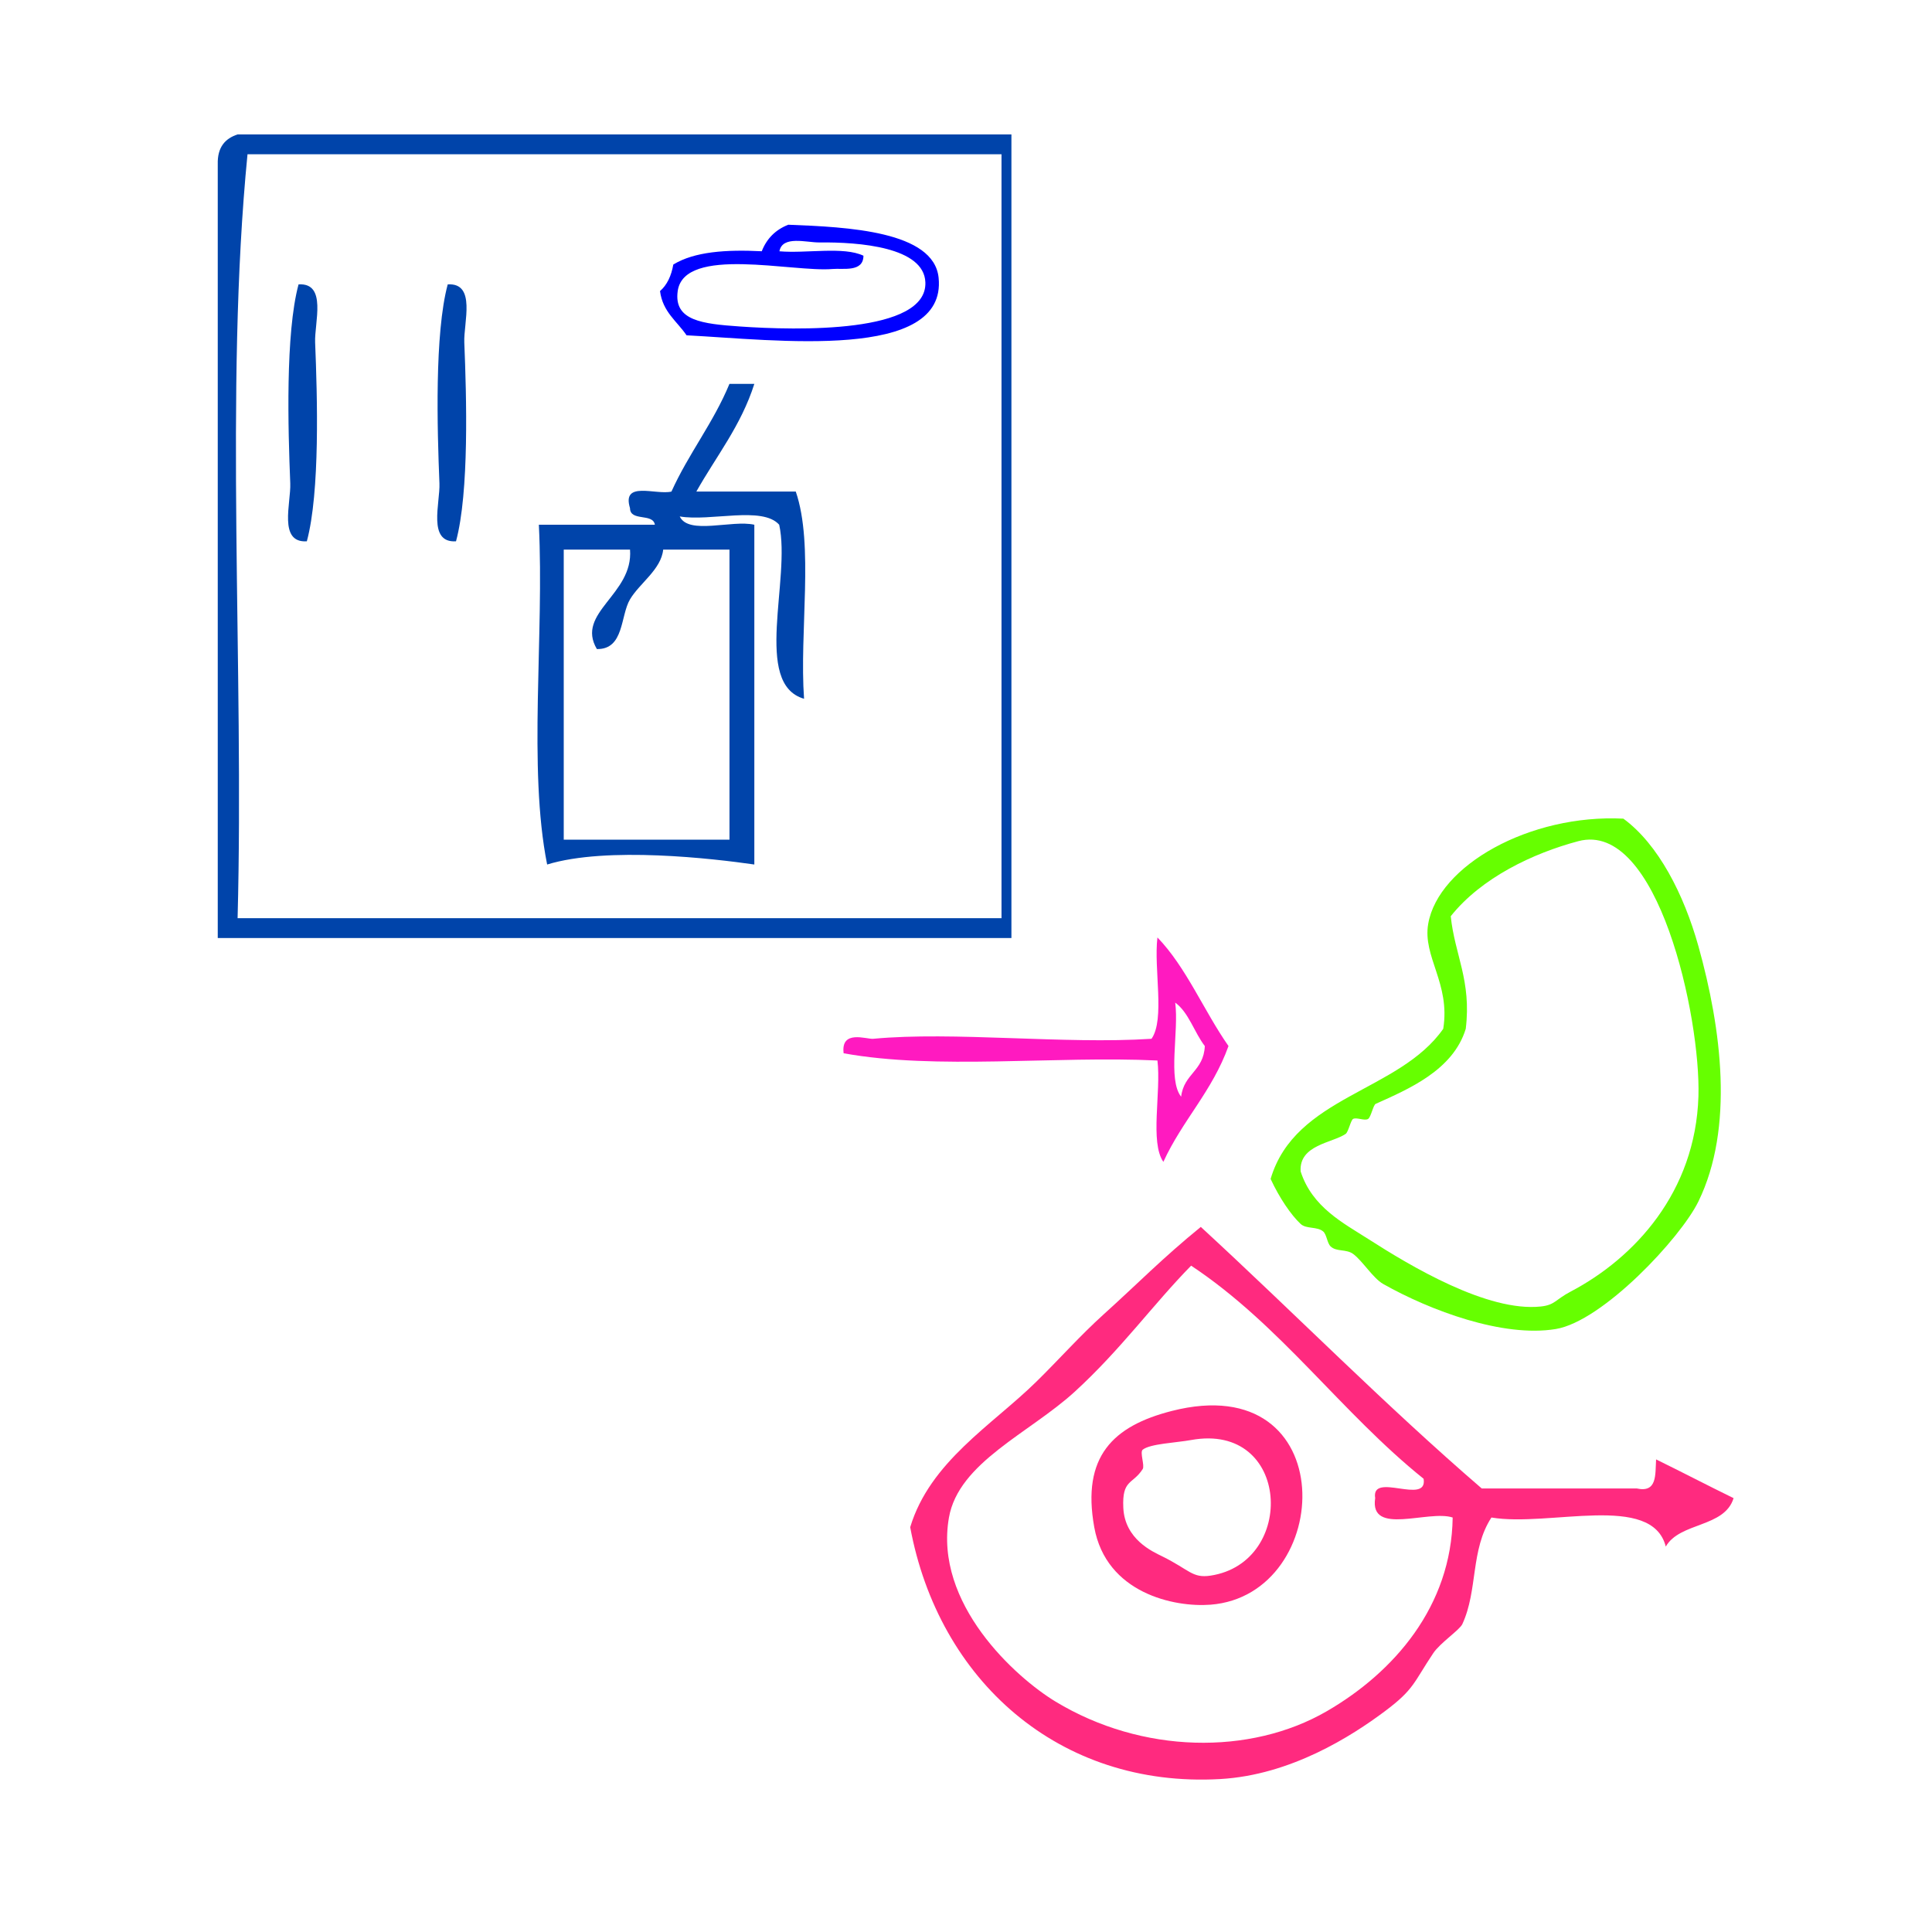 <?xml version="1.0" encoding="UTF-8" standalone="no"?>
<!-- Generator: Adobe Illustrator 15.0.0, SVG Export Plug-In . SVG Version: 6.00 Build 0)  -->

<svg
   xmlns:dc="http://purl.org/dc/elements/1.1/"
   xmlns:cc="http://creativecommons.org/ns#"
   xmlns:rdf="http://www.w3.org/1999/02/22-rdf-syntax-ns#"
   xmlns:svg="http://www.w3.org/2000/svg"
   xmlns="http://www.w3.org/2000/svg"
   xmlns:sodipodi="http://sodipodi.sourceforge.net/DTD/sodipodi-0.dtd"
   xmlns:inkscape="http://www.inkscape.org/namespaces/inkscape"
   version="1.1"
   id="Calque_1"
   x="0px"
   y="0px"
   width="100px"
   height="100px"
   viewBox="0 0 100 100"
   style="enable-background:new 0 0 100 100;"
   xml:space="preserve"
   sodipodi:docname="unideo-30-calligraphy.svg"
   inkscape:version="0.92.0 r15299"><defs
     id="defs19" /><sodipodi:namedview
     pagecolor="#ffffff"
     bordercolor="#666666"
     borderopacity="1"
     objecttolerance="10"
     gridtolerance="10"
     guidetolerance="10"
     inkscape:pageopacity="0"
     inkscape:pageshadow="2"
     inkscape:window-width="1325"
     inkscape:window-height="768"
     id="namedview17"
     showgrid="false"
     inkscape:zoom="2.36"
     inkscape:cx="23.780163"
     inkscape:cy="50"
     inkscape:window-x="74"
     inkscape:window-y="83"
     inkscape:window-maximized="0"
     inkscape:current-layer="Calque_1" /><g
     id="g831"
     transform="matrix(0.607,0,0,0.607,36.188,37.222)"><path
       style="fill:#ff1ac0;fill-opacity:1;stroke-width:0.558"
       id="path2-59"
       d="m 39.079,18.617 c 2.461,2.546 3.962,6.268 6.059,9.259 -1.386,3.861 -3.922,6.317 -5.554,9.876 -1.164,-1.663 -0.179,-5.954 -0.505,-8.642 -8.753,-0.41 -18.848,0.822 -26.759,-0.617 -0.256,-2.044 1.961,-1.181 2.524,-1.235 6.86,-0.645 16.26,0.484 23.73,0 1.164,-1.664 0.179,-5.953 0.505,-8.642 z m 2.02,13.58 c 0.234,-1.977 1.923,-2.176 2.02,-4.321 -0.901,-1.162 -1.365,-2.857 -2.524,-3.704 0.324,2.485 -0.657,6.565 0.505,8.025 z"
       inkscape:connector-curvature="0" /><g
       style="fill:#ff2a7f"
       id="g10-53"
       transform="matrix(0.826,0,0,0.826,11.803,25.564)"><g
         style="fill:#ff2a7f"
         id="g8-453"><g
           style="fill:#ff2a7f"
           id="g6-61"><path
             style="fill:#ff2a7f"
             id="path2-68"
             d="m 84.5,45.472 c 2.685,1.315 5.314,2.686 8,4 -0.938,3.063 -5.544,2.457 -7,5 -1.418,-5.583 -12.006,-1.995 -18,-3 -2.182,3.351 -1.38,7.496 -3,11 -0.283,0.612 -2.288,1.938 -3,3 -2.045,3.052 -1.957,3.724 -5,6 -3.436,2.57 -9.705,6.586 -17.001,7 -16.665,0.945 -29.08,-10.232 -32,-26 2.043,-6.766 8.438,-10.527 13,-15 2.364,-2.316 4.529,-4.772 7,-7 3.432,-3.092 6.079,-5.813 10,-9 9.721,8.947 18.975,18.359 29.001,27 5.332,0 10.666,0 16,0 2.134,0.469 1.904,-1.427 2,-3 z m -60.001,-7 c -4.681,4.285 -11.998,7.306 -13,13 -1.562,8.88 6.875,16.502 11,19 8.926,5.406 20.106,5.57 28,1 6.939,-4.018 12.878,-10.844 13.001,-20 -2.511,-0.823 -8.61,1.944 -8,-2 -0.45,-2.783 5.449,0.784 5,-2 -8.506,-6.827 -14.778,-15.889 -24.001,-22 -3.938,4.016 -7.256,8.659 -12,13 z"
             inkscape:connector-curvature="0" /><path
             style="fill:#ff2a7f"
             id="path4-940"
             d="m 34.499,40.472 c 17.688,-4.516 16.859,19.005 4,20 -3.747,0.29 -10.771,-1.188 -12,-8 -1.316,-7.306 1.949,-10.454 8,-12 z m -3,4 c -0.317,0.255 0.23,1.642 0,2 -1.028,1.608 -2.142,1.035 -2,4 0.156,3.251 3.02,4.519 4,5 2.838,1.396 3.111,2.284 5,2 8.911,-1.342 8.271,-15.865 -2,-14 -1.583,0.288 -4.221,0.38 -5,1 z"
             inkscape:connector-curvature="0" /></g></g></g><g
       style="fill:#66ff00"
       id="g8-44"
       transform="matrix(0.64,0,0,0.64,35.923,-1.695)"><g
         style="fill:#66ff00"
         id="g6-628"><g
           style="fill:#66ff00"
           id="g4-467"><path
             style="fill:#66ff00"
             id="path2-903"
             d="m 67.011,15.908 c 4.646,3.406 8.058,10.059 10,17 3.075,10.998 4.777,24.204 0,34 -2.388,4.895 -12.756,15.963 -19,17 -7.033,1.168 -16.744,-2.466 -23.001,-6 -1.357,-0.768 -2.748,-3.076 -4,-4 -0.923,-0.682 -2.204,-0.259 -3,-1 -0.473,-0.439 -0.521,-1.598 -1,-2 -0.816,-0.687 -2.245,-0.297 -3,-1 -1.263,-1.176 -2.826,-3.46 -4,-6 3.271,-11.062 17.101,-11.566 23,-20 0.974,-6.066 -2.774,-9.587 -2,-14 1.362,-7.758 13.498,-14.622 26.001,-14 z m -34.001,56 c 5.666,3.633 15.904,9.758 23.001,9 1.893,-0.202 1.906,-0.898 4,-2 8.47,-4.454 16.605,-13.228 17,-26 0.321,-10.473 -5.373,-36.825 -16,-34 -6.036,1.605 -12.919,4.871 -17.001,10 0.523,5.145 2.779,8.555 2,15 -1.688,5.546 -7.683,8.054 -12,10 -0.324,0.146 -0.63,1.753 -1,2 -0.46,0.308 -1.488,-0.229 -2,0 -0.316,0.145 -0.64,1.752 -1,2 -1.77,1.22 -6.229,1.45 -6,5 1.527,4.772 5.712,6.894 9,9 z"
             inkscape:connector-curvature="0" /></g></g></g></g><path
     inkscape:connector-curvature="0"
     d="m 52.351,6.958 c 0,13.864 0,27.729 0,41.593 -13.694,0 -27.387,0 -41.08,0 0,-13.351 0,-26.702 0,-40.053 -0.023,-0.878 0.382,-1.33 1.027,-1.54 13.351,0 26.702,0 40.053,0 z M 12.811,7.985 C 11.614,20.138 12.64,34.515 12.298,47.524 c 13.18,0 26.359,0 39.54,0 0,-13.18 0,-26.359 0,-39.539 -13.009,0 -26.018,0 -39.026,0 z"
     id="path2"
     style="fill:#0044aa;fill-opacity:1;stroke-width:0.513" /><path
     inkscape:connector-curvature="0"
     d="m 34.85,13.693 c -0.102,0.585 -0.321,1.053 -0.687,1.373 0.138,1.083 0.881,1.561 1.373,2.289 4.578,0.235 13.483,1.359 13.047,-2.976 -0.243,-2.419 -4.711,-2.629 -7.782,-2.747 -0.658,0.258 -1.116,0.716 -1.373,1.373 -1.85,-0.095 -3.489,0.021 -4.578,0.687 z m 7.554,-1.144 c 2.097,-0.024 5.421,0.245 5.493,2.06 0.106,2.656 -6.631,2.499 -9.614,2.289 -1.912,-0.135 -3.419,-0.292 -3.205,-1.831 0.331,-2.368 5.976,-0.963 8.012,-1.144 0.539,-0.048 1.598,0.182 1.602,-0.687 -1.035,-0.491 -2.944,-0.108 -4.349,-0.229 0.152,-0.835 1.407,-0.45 2.06,-0.458 z"
     id="path4-3"
     style="fill:#0000ff;stroke-width:0.229" /><path
     inkscape:connector-curvature="0"
     d="m 15.453,14.72 c 1.488,-0.094 0.817,1.992 0.858,3.003 0.114,2.789 0.258,7.745 -0.429,10.295 -1.488,0.094 -0.816,-1.992 -0.858,-3.003 -0.113,-2.789 -0.258,-7.744 0.429,-10.295 z"
     id="path4-170"
     style="fill:#0044aa;fill-opacity:1;stroke-width:0.429" /><path
     inkscape:connector-curvature="0"
     d="m 23.174,14.72 c 1.488,-0.094 0.817,1.992 0.858,3.003 0.114,2.789 0.258,7.745 -0.429,10.295 -1.488,0.094 -0.816,-1.992 -0.858,-3.003 -0.113,-2.789 -0.258,-7.744 0.429,-10.295 z"
     id="path6-11"
     style="fill:#0044aa;fill-opacity:1;stroke-width:0.429" /><path
     inkscape:connector-curvature="0"
     d="m 39.045,19.868 c -0.691,2.169 -1.973,3.746 -3.003,5.576 1.716,0 3.432,0 5.147,0 0.951,2.766 0.179,7.256 0.429,10.724 -2.667,-0.765 -0.667,-6.196 -1.287,-9.008 -0.874,-0.984 -3.563,-0.155 -5.148,-0.429 0.456,0.974 2.696,0.164 3.861,0.429 0,5.862 0,11.724 0,17.587 -2.116,-0.306 -7.619,-0.951 -10.724,0 -0.999,-5.006 -0.144,-11.866 -0.429,-17.587 2.002,0 4.003,0 6.005,0 -0.097,-0.617 -1.28,-0.15 -1.287,-0.858 -0.44,-1.441 1.334,-0.668 2.145,-0.858 0.889,-1.97 2.167,-3.552 3.003,-5.576 0.429,0 0.858,0 1.287,0 z m -9.866,8.579 c 0,5.004 0,10.008 0,15.013 2.86,0 5.719,0 8.579,0 0,-5.004 0,-10.008 0,-15.013 -1.144,0 -2.288,0 -3.432,0 -0.102,1.026 -1.222,1.742 -1.716,2.574 -0.507,0.853 -0.297,2.598 -1.716,2.574 -1.117,-1.886 1.897,-2.82 1.716,-5.147 -1.144,0 -2.288,0 -3.432,0 z"
     id="path8-0"
     style="fill:#0044aa;fill-opacity:1;stroke-width:0.429" /></svg>